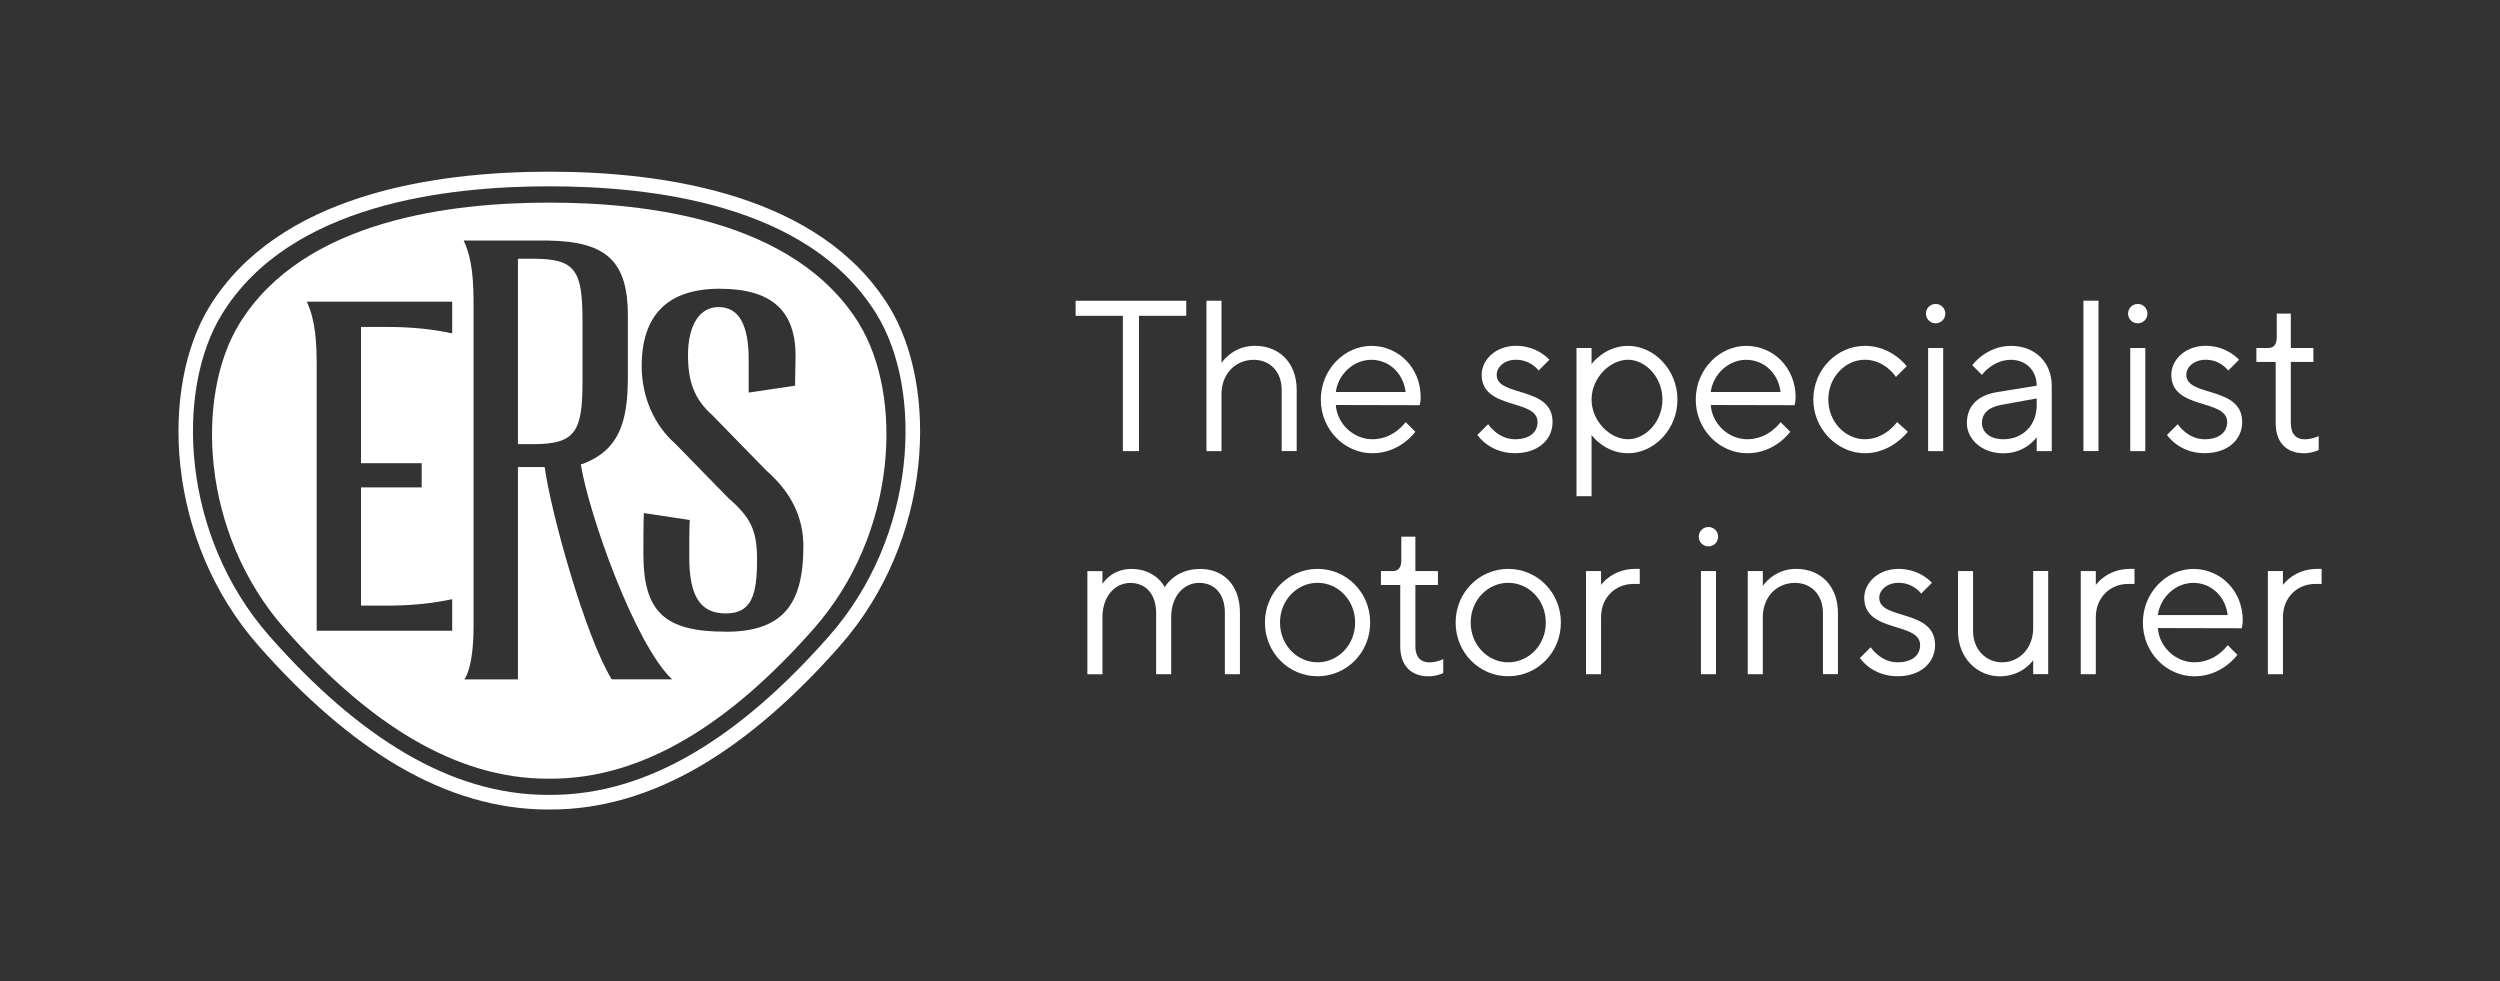 <?xml version="1.0" encoding="UTF-8"?>
<svg xmlns="http://www.w3.org/2000/svg" width="400" height="157" viewBox="0 0 400 157" fill="none">
  <rect x="0" y="0" width="400" height="157" fill="#333333" stroke="none"/>
  <path d="M189.8 48.12V50.53H182.24V72.18H179.66V50.53H172.1V48.12H189.8Z" fill="white"></path>
  <path d="M195.44 58.08C195.44 58.08 197.16 55.33 200.77 55.33C204.72 55.33 207.47 58.08 207.47 62.38V72.17H205.07V62.38C205.07 59.46 203.18 57.57 200.6 57.57C197.68 57.57 195.44 59.8 195.44 63.07V72.18H193.03V48.12H195.44V58.09V58.08Z" fill="white"></path>
  <path d="M213.73 64.78C213.9 67.7 216.48 70.28 219.57 70.28C223.04 70.28 224.9 67.53 224.9 67.53L226.45 69.08C226.45 69.08 224.04 72.52 219.58 72.52C215.12 72.52 211.33 68.74 211.33 63.93C211.33 59.12 215.11 55.34 219.41 55.34C223.71 55.34 227.31 58.78 227.31 63.59C227.31 64.28 227.14 64.83 227.14 64.83L213.74 64.8L213.73 64.78ZM213.73 62.72H224.9C224.56 59.8 222.32 57.57 219.4 57.57C216.48 57.57 214.07 59.98 213.73 62.72Z" fill="white"></path>
  <path d="M246.17 59.28C246.17 59.28 244.97 57.56 242.56 57.56C240.67 57.56 239.47 58.76 239.47 59.97C239.47 63.58 248.41 61.69 248.41 67.53C248.41 70.28 246.18 72.51 242.39 72.51C238.27 72.51 236.38 69.59 236.38 69.59L238.1 67.87C238.1 67.87 239.65 70.28 242.4 70.28C244.81 70.28 246.01 69.08 246.01 67.53C246.01 63.75 237.07 65.64 237.07 59.97C237.07 57.56 239.3 55.33 242.57 55.33C246.01 55.33 247.9 57.56 247.9 57.56L246.18 59.28H246.17Z" fill="white"></path>
  <path d="M254.65 79.39H252.24V55.68H254.65V58.26C254.65 58.26 256.71 55.34 260.49 55.34C264.61 55.34 268.39 59.12 268.39 63.93C268.39 68.74 264.61 72.52 260.49 72.52C256.71 72.52 254.65 69.6 254.65 69.6V79.39ZM260.49 70.28C263.24 70.28 265.99 67.53 265.99 63.92C265.99 60.31 263.24 57.56 260.49 57.56C257.57 57.56 254.65 60.48 254.65 63.92C254.65 67.36 257.57 70.28 260.49 70.28Z" fill="white"></path>
  <path d="M273.72 64.78C273.89 67.7 276.47 70.28 279.56 70.28C283.03 70.28 284.89 67.53 284.89 67.53L286.44 69.08C286.44 69.08 284.03 72.52 279.57 72.52C275.11 72.52 271.32 68.74 271.32 63.93C271.32 59.12 275.1 55.34 279.4 55.34C283.7 55.34 287.3 58.78 287.3 63.59C287.3 64.28 287.13 64.83 287.13 64.83L273.73 64.8L273.72 64.78ZM273.72 62.72H284.89C284.55 59.8 282.31 57.57 279.39 57.57C276.47 57.57 274.06 59.98 273.72 62.72Z" fill="white"></path>
  <path d="M298.37 55.33C302.67 55.33 305.07 58.59 305.07 58.59L303.35 60.31C303.35 60.31 301.63 57.56 298.37 57.56C295.28 57.56 292.53 60.31 292.53 63.92C292.53 67.53 295.28 70.28 298.37 70.28C301.63 70.28 303.53 67.53 303.53 67.53L305.25 69.08C305.25 69.08 302.67 72.52 298.38 72.52C294.09 72.52 290.13 68.74 290.13 63.93C290.13 59.12 293.91 55.34 298.38 55.34L298.37 55.33Z" fill="white"></path>
  <path d="M309.7 48.63C310.56 48.63 311.25 49.32 311.25 50.18C311.25 51.04 310.56 51.73 309.7 51.73C308.84 51.73 308.15 51.04 308.15 50.18C308.15 49.32 308.84 48.63 309.7 48.63ZM308.5 55.68H310.91V72.18H308.5V55.68Z" fill="white"></path>
  <path d="M325.87 61.69C325.87 59.28 324.15 57.57 321.75 57.57C318.83 57.57 317.11 59.98 317.11 59.98L315.56 58.43C315.56 58.43 317.79 55.34 321.75 55.34C325.71 55.34 328.28 58.09 328.28 61.7V72.18H325.87V69.95C325.87 69.95 324.15 72.53 320.54 72.53C316.93 72.53 314.7 70.12 314.7 67.72C314.7 64.97 316.42 63.25 319.51 62.74L325.87 61.71V61.69ZM325.87 64.78V63.75L320.2 64.78C318.14 65.16 317.11 66.15 317.11 67.7C317.11 69.07 318.31 70.28 320.55 70.28C323.64 70.28 325.88 68.05 325.88 64.78H325.87Z" fill="white"></path>
  <path d="M335.76 72.17H333.35V48.11H335.76V72.17Z" fill="white"></path>
  <path d="M342.04 48.63C342.9 48.63 343.59 49.32 343.59 50.18C343.59 51.04 342.9 51.73 342.04 51.73C341.18 51.73 340.49 51.04 340.49 50.18C340.49 49.32 341.18 48.63 342.04 48.63ZM340.84 55.68H343.25V72.18H340.84V55.68Z" fill="white"></path>
  <path d="M356.51 59.28C356.51 59.28 355.31 57.56 352.9 57.56C351.01 57.56 349.81 58.76 349.81 59.97C349.81 63.58 358.75 61.69 358.75 67.53C358.75 70.28 356.52 72.51 352.73 72.51C348.61 72.51 346.72 69.59 346.72 69.59L348.44 67.87C348.44 67.87 349.99 70.28 352.74 70.28C355.15 70.28 356.35 69.08 356.35 67.53C356.35 63.75 347.41 65.64 347.41 59.97C347.41 57.56 349.64 55.33 352.91 55.33C356.35 55.33 358.24 57.56 358.24 57.56L356.52 59.28H356.51Z" fill="white"></path>
  <path d="M364.3 50.18H366.53V55.68H370.14V57.91H366.53V67.71C366.53 69.43 367.39 70.29 368.76 70.29C369.96 70.29 370.99 69.77 370.99 69.77V72C370.99 72 369.96 72.52 368.65 72.52C365.83 72.52 364.11 70.8 364.11 67.71V57.91H361.02V55.68H362.91C363.77 55.68 364.28 55.16 364.28 53.96V50.18H364.3Z" fill="white"></path>
  <path d="M195.98 98.07C195.98 94.94 194.26 93.26 191.86 93.26C189.46 93.26 187.39 95.32 187.39 98.76V107.87H184.98V98.08C184.98 94.99 183.26 93.27 180.86 93.27C178.46 93.27 176.39 95.33 176.39 98.77V107.88H173.98V91.38H176.39V93.44C176.39 93.44 177.76 91.03 181.03 91.03C184.98 91.03 186.36 93.95 186.36 93.95C186.36 93.95 187.91 91.03 192.03 91.03C195.64 91.03 198.39 93.47 198.39 98.08V107.87H195.98V98.08V98.07Z" fill="white"></path>
  <path d="M210.81 91.02C215.45 91.02 219.23 94.8 219.23 99.61C219.23 104.42 215.45 108.2 210.81 108.2C206.17 108.2 202.39 104.42 202.39 99.61C202.39 94.8 206.17 91.02 210.81 91.02ZM210.81 93.25C207.55 93.25 204.8 96 204.8 99.61C204.8 103.22 207.55 105.97 210.81 105.97C214.07 105.97 216.82 103.22 216.82 99.61C216.82 96 214.07 93.25 210.81 93.25Z" fill="white"></path>
  <path d="M224.23 85.87H226.46V91.37H230.07V93.6H226.46V103.4C226.46 105.12 227.32 105.98 228.69 105.98C229.89 105.98 230.92 105.46 230.92 105.46V107.69C230.92 107.69 229.89 108.21 228.58 108.21C225.76 108.21 224.04 106.49 224.04 103.4V93.6H220.95V91.37H222.84C223.7 91.37 224.21 90.85 224.21 89.65V85.87H224.23Z" fill="white"></path>
  <path d="M241.32 91.02C245.96 91.02 249.74 94.8 249.74 99.61C249.74 104.42 245.96 108.2 241.32 108.2C236.68 108.2 232.9 104.42 232.9 99.61C232.9 94.8 236.68 91.02 241.32 91.02ZM241.32 93.25C238.06 93.25 235.31 96 235.31 99.61C235.31 103.22 238.06 105.97 241.32 105.97C244.58 105.97 247.33 103.22 247.33 99.61C247.33 96 244.58 93.25 241.32 93.25Z" fill="white"></path>
  <path d="M262.35 93.43H261.32C258.57 93.43 256.17 95.49 256.17 98.76V107.87H253.76V91.37H256.17V93.6C256.17 93.6 257.89 91.02 261.67 91.02H262.36V93.43H262.35Z" fill="white"></path>
  <path d="M273.35 84.32C274.21 84.32 274.9 85.01 274.9 85.87C274.9 86.73 274.21 87.42 273.35 87.42C272.49 87.42 271.8 86.73 271.8 85.87C271.8 85.01 272.49 84.32 273.35 84.32ZM272.15 91.37H274.56V107.87H272.15V91.37Z" fill="white"></path>
  <path d="M282.04 93.77C282.04 93.77 283.76 91.02 287.37 91.02C291.32 91.02 294.07 93.77 294.07 98.07V107.86H291.67V98.07C291.67 95.15 289.78 93.26 287.2 93.26C284.28 93.26 282.05 95.49 282.05 98.76V107.87H279.64V91.37H282.05V93.78L282.04 93.77Z" fill="white"></path>
  <path d="M307.38 94.97C307.38 94.97 306.18 93.25 303.77 93.25C301.88 93.25 300.68 94.45 300.68 95.66C300.68 99.27 309.61 97.38 309.61 103.22C309.61 105.97 307.38 108.2 303.6 108.2C299.48 108.2 297.59 105.28 297.59 105.28L299.31 103.56C299.31 103.56 300.86 105.97 303.61 105.97C306.02 105.97 307.22 104.77 307.22 103.22C307.22 99.44 298.28 101.33 298.28 95.66C298.28 93.25 300.51 91.02 303.78 91.02C307.22 91.02 309.11 93.25 309.11 93.25L307.39 94.97H307.38Z" fill="white"></path>
  <path d="M325.31 105.63C325.31 105.63 323.59 108.21 319.98 108.21C316.37 108.21 313.28 105.29 313.28 100.99V91.37H315.69V100.99C315.69 103.91 317.75 105.97 320.33 105.97C323.08 105.97 325.31 103.74 325.31 100.47V91.36H327.71V107.86H325.31V105.63Z" fill="white"></path>
  <path d="M341.51 93.43H340.48C337.73 93.43 335.33 95.49 335.33 98.76V107.87H332.92V91.37H335.33V93.6C335.33 93.6 337.05 91.02 340.83 91.02H341.52V93.43H341.51Z" fill="white"></path>
  <path d="M345.26 100.47C345.43 103.39 348.01 105.97 351.1 105.97C354.57 105.97 356.43 103.22 356.43 103.22L357.98 104.77C357.98 104.77 355.57 108.21 351.11 108.21C346.65 108.21 342.86 104.43 342.86 99.62C342.86 94.81 346.64 91.03 350.94 91.03C355.24 91.03 358.84 94.47 358.84 99.28C358.84 99.97 358.67 100.52 358.67 100.52L345.27 100.49L345.26 100.47ZM345.26 98.41H356.43C356.09 95.49 353.85 93.26 350.93 93.26C348.01 93.26 345.6 95.67 345.26 98.41Z" fill="white"></path>
  <path d="M371.45 93.43H370.42C367.67 93.43 365.27 95.49 365.27 98.76V107.87H362.86V91.37H365.27V93.6C365.27 93.6 366.99 91.02 370.77 91.02H371.46V93.43H371.45Z" fill="white"></path>
  <path d="M137.45 51.78C127.12 35.01 103.11 32.42 87.88 32.42C72.65 32.42 48.64 35 38.31 51.78C31.21 63.32 32.12 85.35 45.54 100.58C58.96 115.81 72.91 124.59 87.62 124.59H88.13C102.85 124.59 116.79 115.82 130.21 100.58C143.63 85.35 144.55 63.33 137.44 51.78H137.45ZM72.35 53.34C69.03 52.62 65.56 52.31 61.85 52.31H57.76V74.11H67.47V77.98H57.76V96.9H61.85C65.64 96.9 69.03 96.58 72.35 95.87V100.92H50.67V58.85C50.67 54.83 50.51 51.35 49.09 48.27H72.35V53.33V53.34ZM97.88 108.7C93.67 101.88 88.16 82.12 87.15 74.74C86.76 74.74 86.5 74.73 86.5 74.73H82.87V108.7H74.28C74.28 108.7 75.77 107.12 75.77 100.15V48.98C75.77 44.96 75.61 41.57 74.19 38.49H87.76C97.15 38.65 100.46 41.88 100.46 50.56V60.25C100.46 67.74 98.96 71.97 93.36 74.18C93.36 74.18 93.19 74.23 92.93 74.3C94.22 82.31 101.59 103.09 107.53 108.69H97.88V108.7ZM116.12 101.07C106.33 101.07 102.94 97.92 102.94 88.6C102.94 87.58 102.94 83.28 103.02 82.09L110.36 83.2C110.28 84.14 110.28 88.28 110.28 89.08C110.28 95.24 111.94 98.15 116.12 98.15C120.3 98.15 121.13 95.15 121.13 89.47C121.13 84.74 120.02 82.71 116.48 79.63L108.03 70.98C104.71 68.06 102.67 63.56 102.67 58.59C102.67 50.38 106.85 46.2 115.14 46.2C123.43 46.2 127.29 49.68 127.29 56.93C127.29 57.41 127.21 61.23 127.21 61.71L119.79 62.81V57.58C119.79 52.04 118.28 49.13 114.96 49.13C111.96 49.13 110.08 51.97 110.08 56.86C110.08 61.04 111.1 63.88 113.95 66.41L122.55 75.22C126.41 78.61 128.54 82.54 128.54 87.43C128.54 96.58 125.35 101.08 116.12 101.08V101.07Z" fill="white"></path>
  <path d="M93.2 51.42C93.2 43.37 92.18 41.4 85.39 41.4H82.87V71.06H85.39C92.1 71.06 93.2 69.01 93.2 61.04V51.42Z" fill="white"></path>
  <path d="M142.25 49.04C131.28 31.21 106.63 27.47 87.89 27.47C69.15 27.47 44.5 31.21 33.53 49.04C25.62 61.89 26.38 86.32 41.4 103.36C48.82 111.78 56.32 118.23 63.69 122.55C71.59 127.18 79.64 129.52 87.61 129.52H88.15C96.13 129.52 104.17 127.18 112.08 122.55C119.45 118.23 126.95 111.78 134.37 103.36C149.39 86.32 150.16 61.89 142.25 49.04ZM132.61 101.82C118.42 117.91 103.7 127.18 88.15 127.18H87.61C72.06 127.18 57.33 117.9 43.15 101.82C28.96 85.73 28.01 62.46 35.51 50.27C46.42 32.54 71.78 29.81 87.88 29.81C103.98 29.81 129.34 32.54 140.25 50.27C147.75 62.46 146.8 85.73 132.61 101.82Z" fill="white"></path>
</svg>
